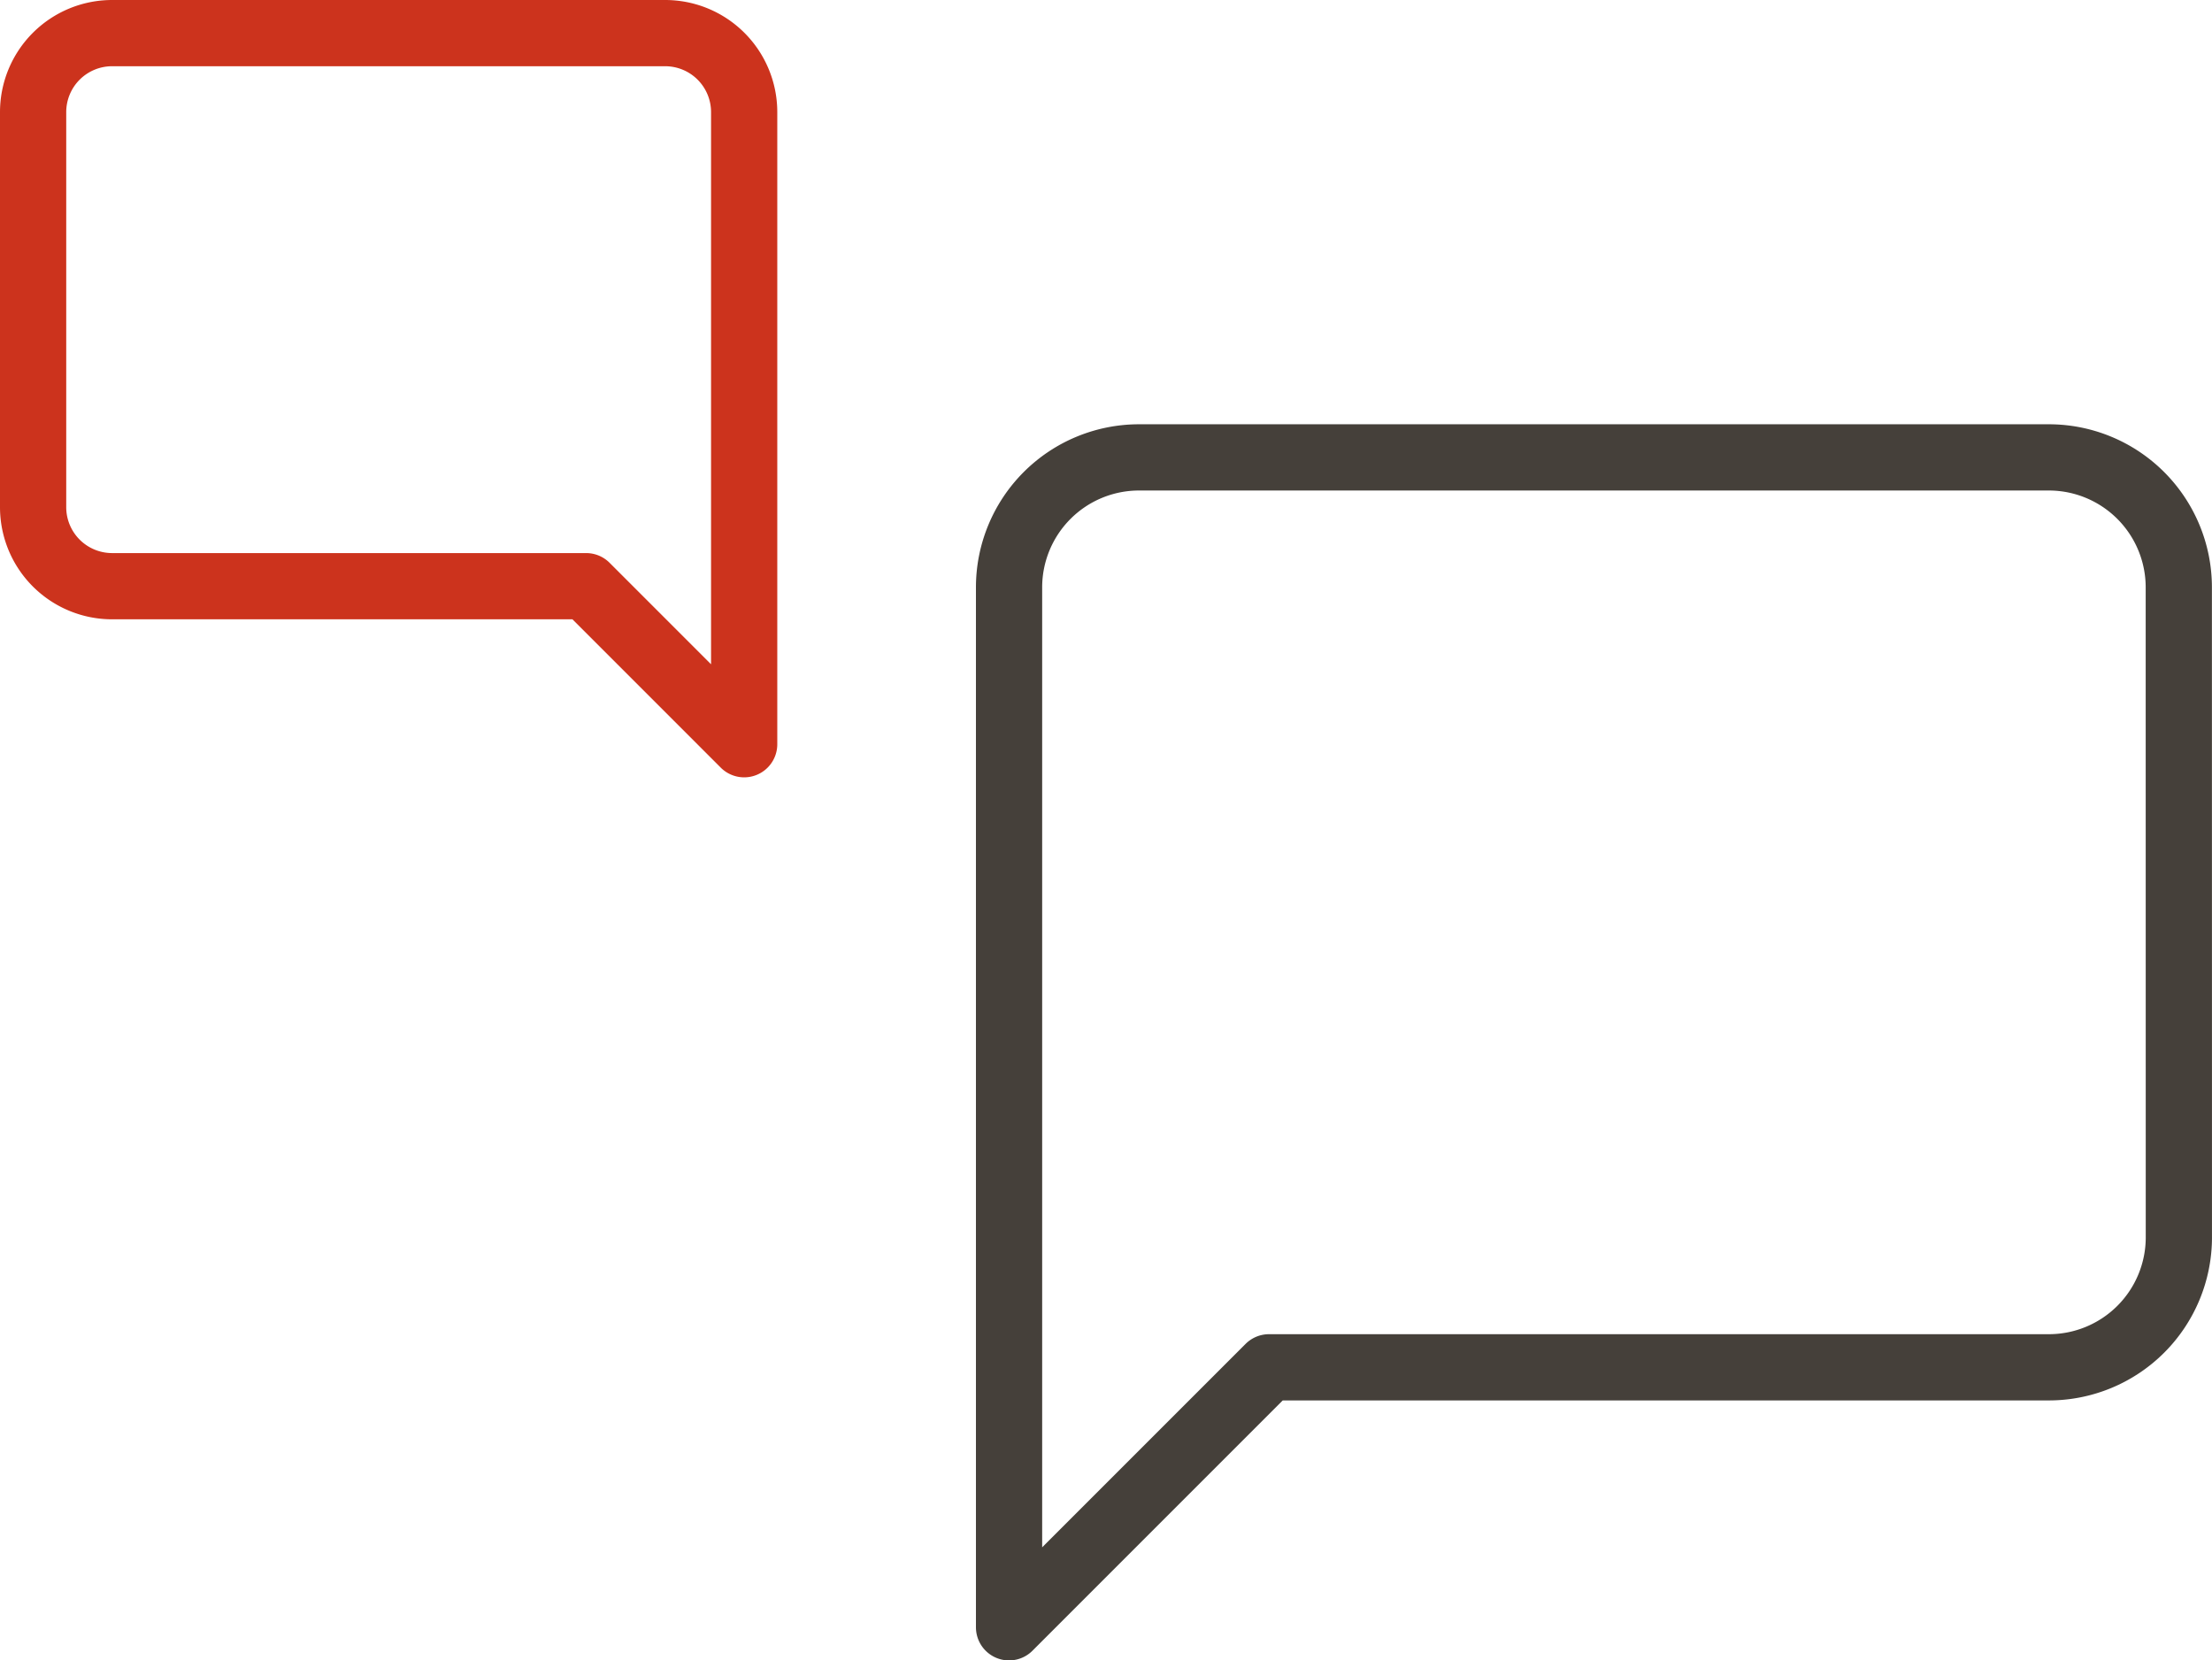 <svg xmlns="http://www.w3.org/2000/svg" width="100.201" height="75.209" viewBox="0 0 100.201 75.209">
  <g id="Group_317" data-name="Group 317" transform="translate(-926.291 -4405.291)">
    <path id="Icon_feather-message-square" data-name="Icon feather-message-square" d="M57.491,39.827A5.888,5.888,0,0,1,51.6,45.715H16.276L4.5,57.491v-47.1A5.888,5.888,0,0,1,10.388,4.5H51.6a5.888,5.888,0,0,1,5.888,5.888Z" transform="translate(967.5 4421.509)" fill="none" stroke="#45403a" stroke-linecap="round" stroke-linejoin="round" stroke-width="3"/>
    <path id="Icon_feather-message-square-2" data-name="Icon feather-message-square" d="M4.5,25.973a3.579,3.579,0,0,0,3.579,3.579H29.552l7.158,7.158V8.079A3.579,3.579,0,0,0,33.131,4.5H8.079A3.579,3.579,0,0,0,4.5,8.079Z" transform="translate(923.291 4402.291)" fill="none" stroke="#cc331d" stroke-linecap="round" stroke-linejoin="round" stroke-width="3"/>
  </g>
</svg>
